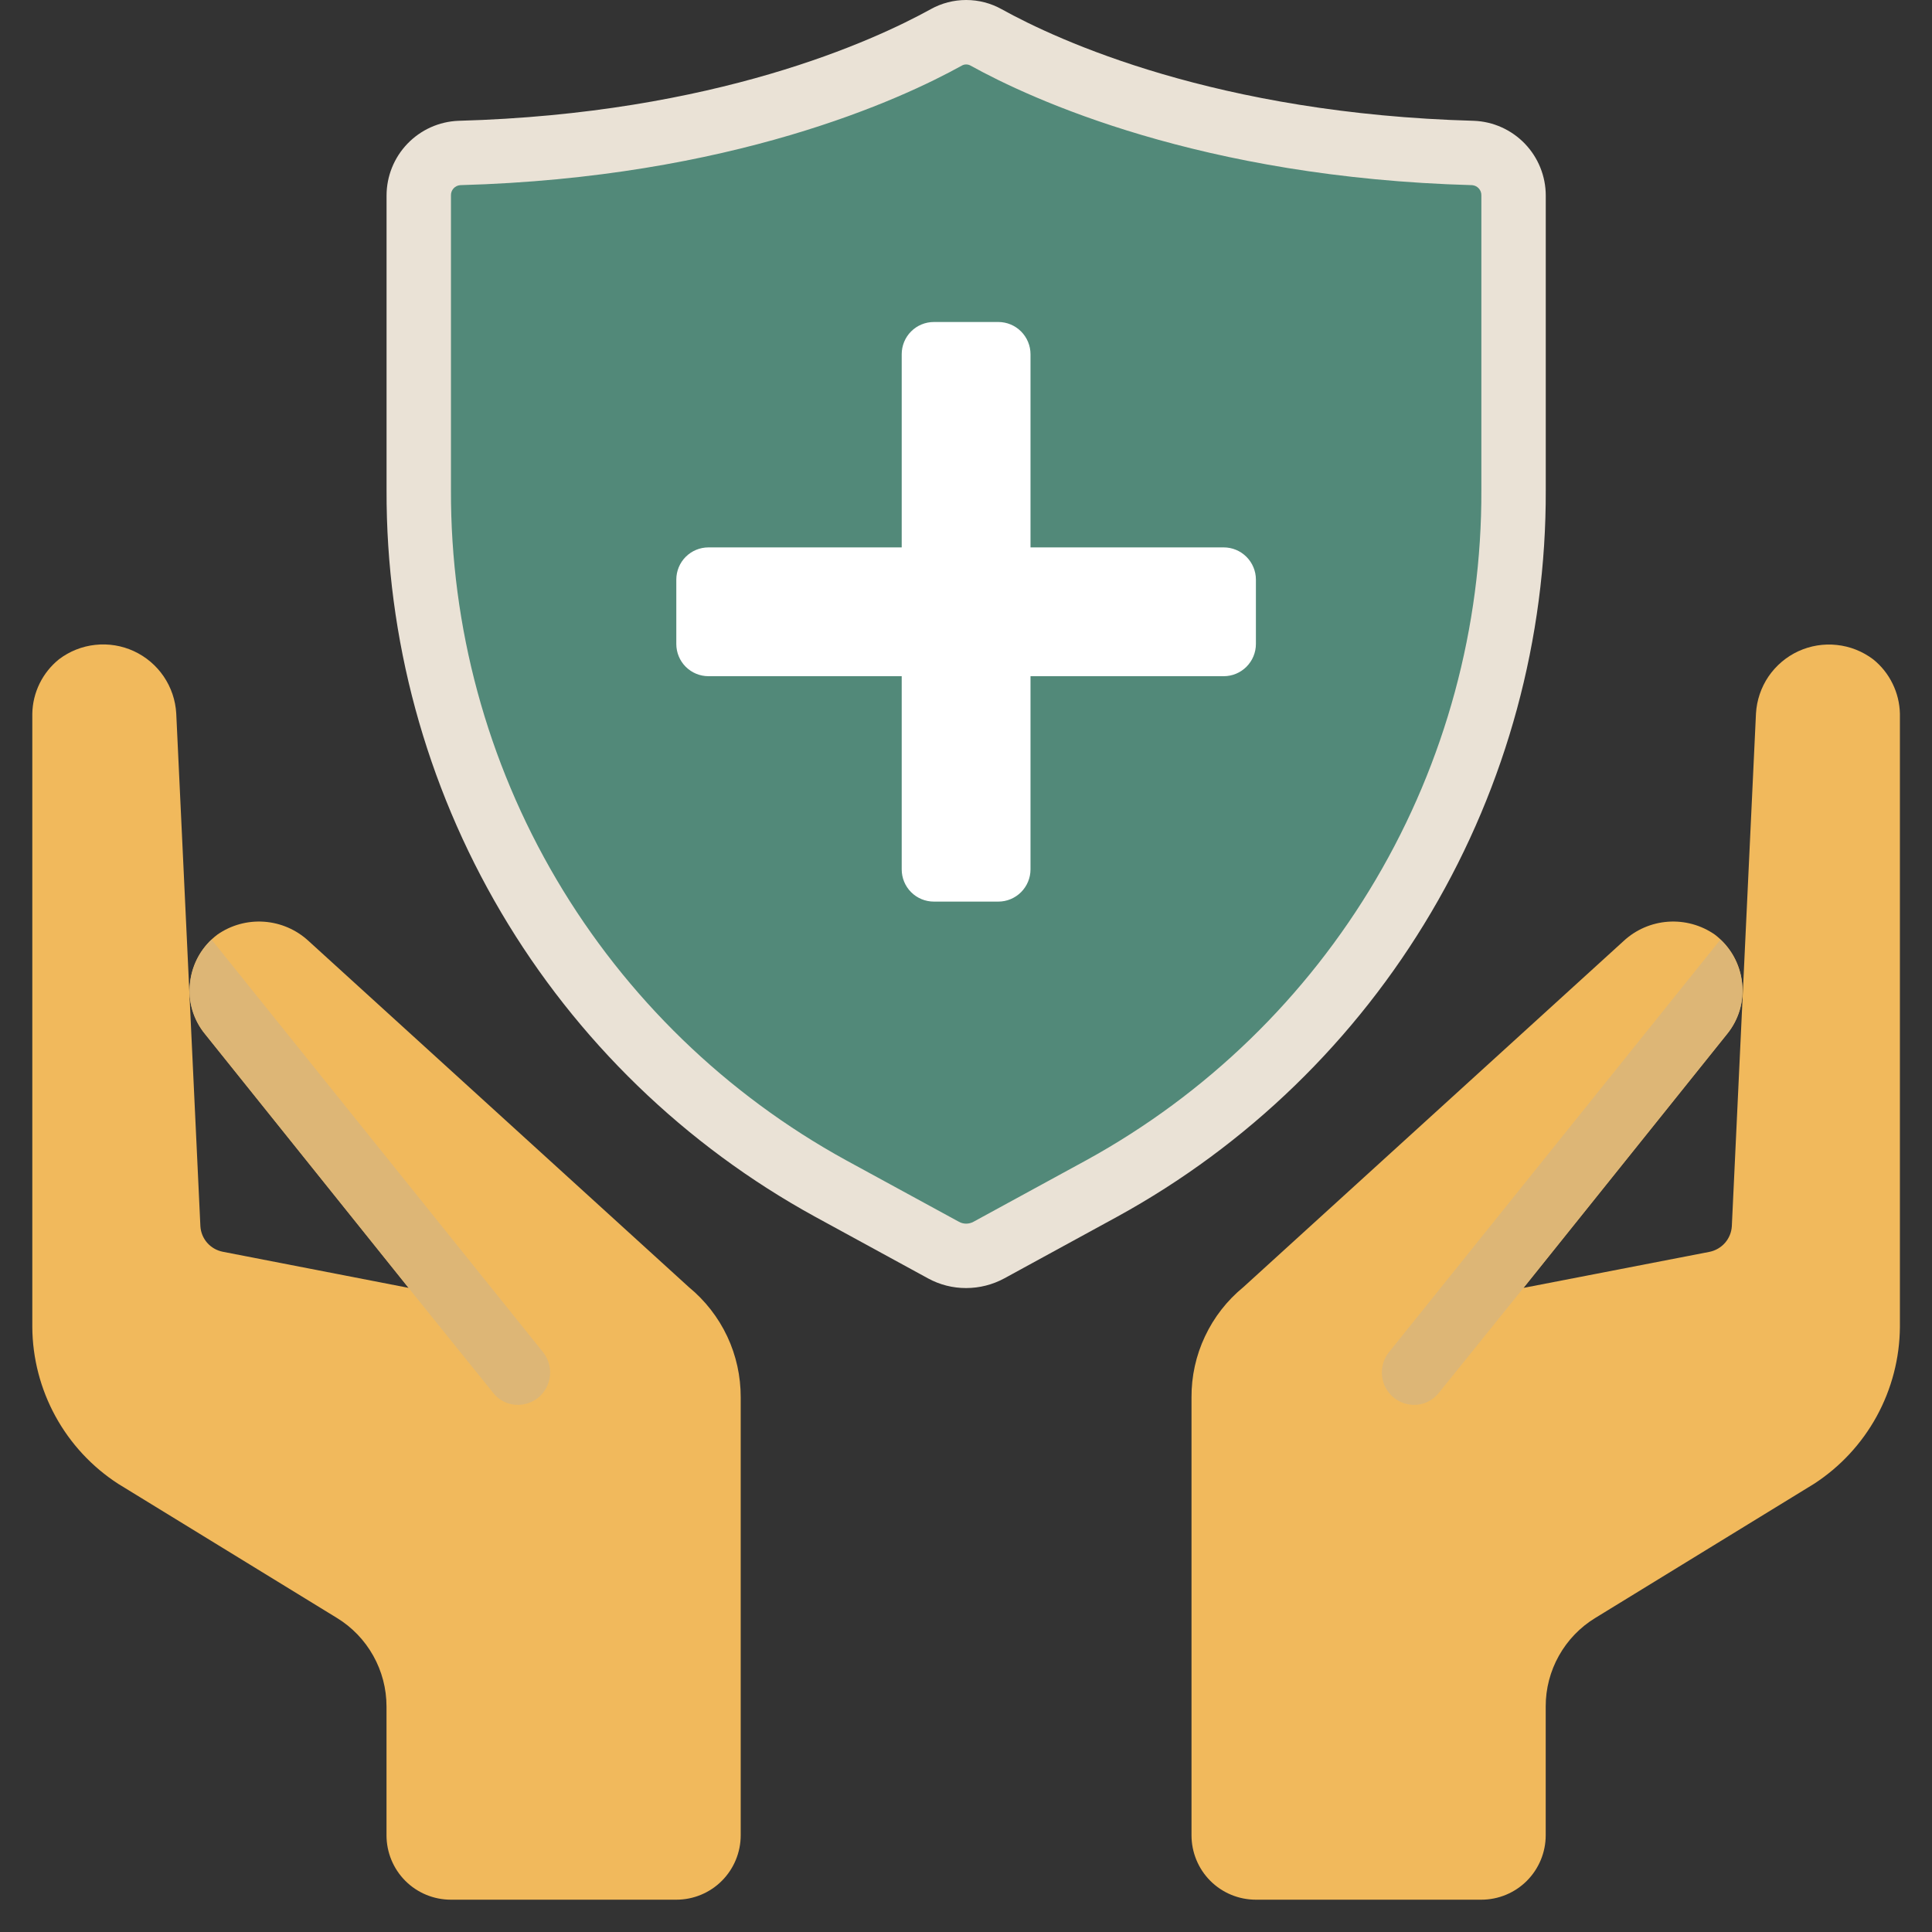 <svg width="36" height="36" viewBox="0 0 36 36" fill="none" xmlns="http://www.w3.org/2000/svg">
<rect x="0" y="0" width="36" height="36" fill="#333333" stroke="none"/>
<g clip-path="url(#clip0_8372_24074)">
<path d="M0.602 13.3V24.725C0.605 25.307 0.754 25.88 1.033 26.39C1.313 26.901 1.715 27.334 2.204 27.65L6.278 30.148C6.56 30.32 6.793 30.563 6.955 30.852C7.117 31.141 7.202 31.467 7.202 31.798V34.198C7.202 34.516 7.328 34.822 7.553 35.047C7.778 35.272 8.083 35.398 8.402 35.398H12.602C12.92 35.398 13.225 35.272 13.45 35.047C13.675 34.822 13.802 34.516 13.802 34.198V26.038C13.803 25.645 13.718 25.257 13.551 24.902C13.383 24.546 13.139 24.233 12.836 23.984L5.75 17.534C5.522 17.323 5.23 17.197 4.922 17.175C4.613 17.153 4.306 17.237 4.052 17.414C3.91 17.521 3.791 17.656 3.703 17.811C3.616 17.966 3.561 18.137 3.542 18.314C3.522 18.484 3.537 18.656 3.585 18.82C3.634 18.984 3.715 19.136 3.824 19.268L7.616 23.998L4.148 23.324C4.036 23.301 3.935 23.243 3.86 23.157C3.785 23.071 3.741 22.963 3.734 22.849C3.734 22.849 3.284 13.323 3.284 13.293C3.27 13.047 3.189 12.809 3.05 12.604C2.911 12.4 2.719 12.237 2.494 12.133C2.27 12.03 2.022 11.989 1.776 12.016C1.53 12.042 1.297 12.135 1.1 12.284C0.947 12.407 0.824 12.561 0.738 12.736C0.652 12.912 0.605 13.104 0.602 13.3ZM35.402 13.3V24.725C35.398 25.307 35.249 25.88 34.97 26.39C34.69 26.901 34.288 27.334 33.8 27.65L29.726 30.148C29.443 30.32 29.21 30.563 29.048 30.852C28.886 31.141 28.801 31.467 28.802 31.798V34.198C28.802 34.516 28.675 34.822 28.45 35.047C28.225 35.272 27.92 35.398 27.602 35.398H23.402C23.083 35.398 22.778 35.272 22.553 35.047C22.328 34.822 22.202 34.516 22.202 34.198V26.038C22.2 25.645 22.285 25.257 22.453 24.902C22.62 24.546 22.864 24.233 23.168 23.984L30.254 17.534C30.481 17.323 30.773 17.197 31.081 17.175C31.39 17.153 31.697 17.237 31.952 17.414C32.093 17.521 32.212 17.656 32.3 17.811C32.387 17.966 32.443 18.137 32.462 18.314C32.481 18.484 32.466 18.656 32.418 18.82C32.369 18.984 32.288 19.136 32.18 19.268L28.388 23.998L31.856 23.326C31.967 23.303 32.068 23.244 32.143 23.159C32.218 23.073 32.263 22.965 32.27 22.851C32.27 22.851 32.72 13.325 32.72 13.295C32.734 13.049 32.815 12.81 32.953 12.606C33.093 12.402 33.284 12.239 33.509 12.135C33.733 12.032 33.981 11.991 34.227 12.018C34.473 12.044 34.707 12.137 34.904 12.286C35.056 12.408 35.179 12.562 35.265 12.738C35.351 12.913 35.398 13.104 35.402 13.3Z" fill="#F1B95C"/>
<path d="M18.417 23.293L20.521 22.146C22.851 20.866 24.793 18.982 26.143 16.692C27.494 14.403 28.203 11.792 28.197 9.133V3.644C28.199 3.439 28.121 3.242 27.98 3.094C27.838 2.946 27.645 2.858 27.441 2.85C22.468 2.714 19.384 1.261 18.368 0.697C18.254 0.635 18.127 0.602 17.997 0.602C17.867 0.602 17.74 0.635 17.626 0.697C16.61 1.261 13.526 2.714 8.553 2.85C8.348 2.858 8.155 2.946 8.014 3.094C7.873 3.242 7.795 3.439 7.797 3.644V9.133C7.79 11.791 8.499 14.402 9.85 16.692C11.2 18.981 13.141 20.866 15.47 22.146L17.577 23.293C17.706 23.363 17.85 23.4 17.997 23.4C18.144 23.4 18.288 23.363 18.417 23.293Z" fill="#528979"/>
<path d="M23.402 10.8V12C23.402 12.159 23.338 12.312 23.226 12.424C23.113 12.537 22.961 12.6 22.802 12.6H19.202V16.2C19.202 16.359 19.138 16.512 19.026 16.624C18.913 16.737 18.761 16.8 18.602 16.8H17.402C17.242 16.8 17.09 16.737 16.977 16.624C16.865 16.512 16.802 16.359 16.802 16.2V12.6H13.202C13.042 12.6 12.89 12.537 12.777 12.424C12.665 12.312 12.602 12.159 12.602 12V10.8C12.602 10.641 12.665 10.488 12.777 10.376C12.89 10.263 13.042 10.2 13.202 10.2H16.802V6.6C16.802 6.441 16.865 6.288 16.977 6.176C17.09 6.063 17.242 6 17.402 6H18.602C18.761 6 18.913 6.063 19.026 6.176C19.138 6.288 19.202 6.441 19.202 6.6V10.2H22.802C22.961 10.2 23.113 10.263 23.226 10.376C23.338 10.488 23.402 10.641 23.402 10.8Z" fill="white"/>
<path d="M10.026 26.046C9.92 26.13 9.789 26.176 9.654 26.178C9.563 26.179 9.474 26.159 9.393 26.119C9.311 26.079 9.241 26.021 9.186 25.95L7.614 24L3.822 19.272C3.713 19.14 3.632 18.988 3.583 18.823C3.535 18.66 3.52 18.488 3.54 18.318C3.572 18.008 3.715 17.721 3.942 17.508L10.122 25.2C10.22 25.325 10.265 25.484 10.247 25.642C10.229 25.801 10.149 25.946 10.026 26.046ZM25.974 26.046C26.08 26.13 26.21 26.176 26.346 26.178C26.436 26.179 26.525 26.159 26.607 26.119C26.688 26.079 26.759 26.021 26.814 25.95L28.386 24L32.178 19.272C32.286 19.14 32.367 18.988 32.416 18.823C32.464 18.66 32.479 18.488 32.46 18.318C32.427 18.008 32.285 17.721 32.058 17.508L25.878 25.2C25.779 25.325 25.735 25.484 25.753 25.642C25.77 25.801 25.85 25.946 25.974 26.046Z" fill="#DDB676"/>
<path d="M18.003 24.001C17.755 24.002 17.511 23.94 17.293 23.821L15.19 22.673C12.764 21.343 10.742 19.383 9.337 17C7.932 14.617 7.194 11.899 7.203 9.133V3.644C7.203 3.284 7.343 2.937 7.592 2.678C7.842 2.418 8.182 2.265 8.542 2.251C13.337 2.119 16.293 0.751 17.341 0.172C17.544 0.059 17.771 0 18.003 0C18.235 0 18.463 0.059 18.665 0.172C19.714 0.753 22.669 2.119 27.464 2.251C27.824 2.265 28.164 2.418 28.414 2.678C28.663 2.937 28.803 3.284 28.803 3.644V9.133C28.812 11.899 28.075 14.617 26.669 16.999C25.264 19.382 23.242 21.342 20.817 22.672L18.713 23.821C18.495 23.939 18.251 24.001 18.003 24.001ZM18.003 1.201C17.975 1.201 17.947 1.208 17.923 1.222C16.798 1.846 13.635 3.311 8.575 3.45C8.527 3.454 8.482 3.476 8.45 3.512C8.418 3.548 8.401 3.595 8.403 3.644V9.133C8.395 11.684 9.074 14.189 10.369 16.387C11.665 18.584 13.528 20.391 15.764 21.619L17.868 22.766C17.909 22.789 17.956 22.801 18.003 22.801C18.051 22.801 18.097 22.789 18.139 22.766L20.242 21.619C22.478 20.391 24.342 18.584 25.637 16.387C26.933 14.189 27.612 11.684 27.603 9.133V3.644C27.605 3.595 27.588 3.548 27.556 3.512C27.524 3.476 27.479 3.454 27.431 3.45C22.372 3.311 19.211 1.846 18.084 1.222C18.059 1.208 18.031 1.201 18.003 1.201Z" fill="#EAE2D6"/>
</g>
<defs>
<clipPath id="clip0_8372_24074">
<rect width="36" height="36" fill="white"/>
</clipPath>
</defs>
</svg>
